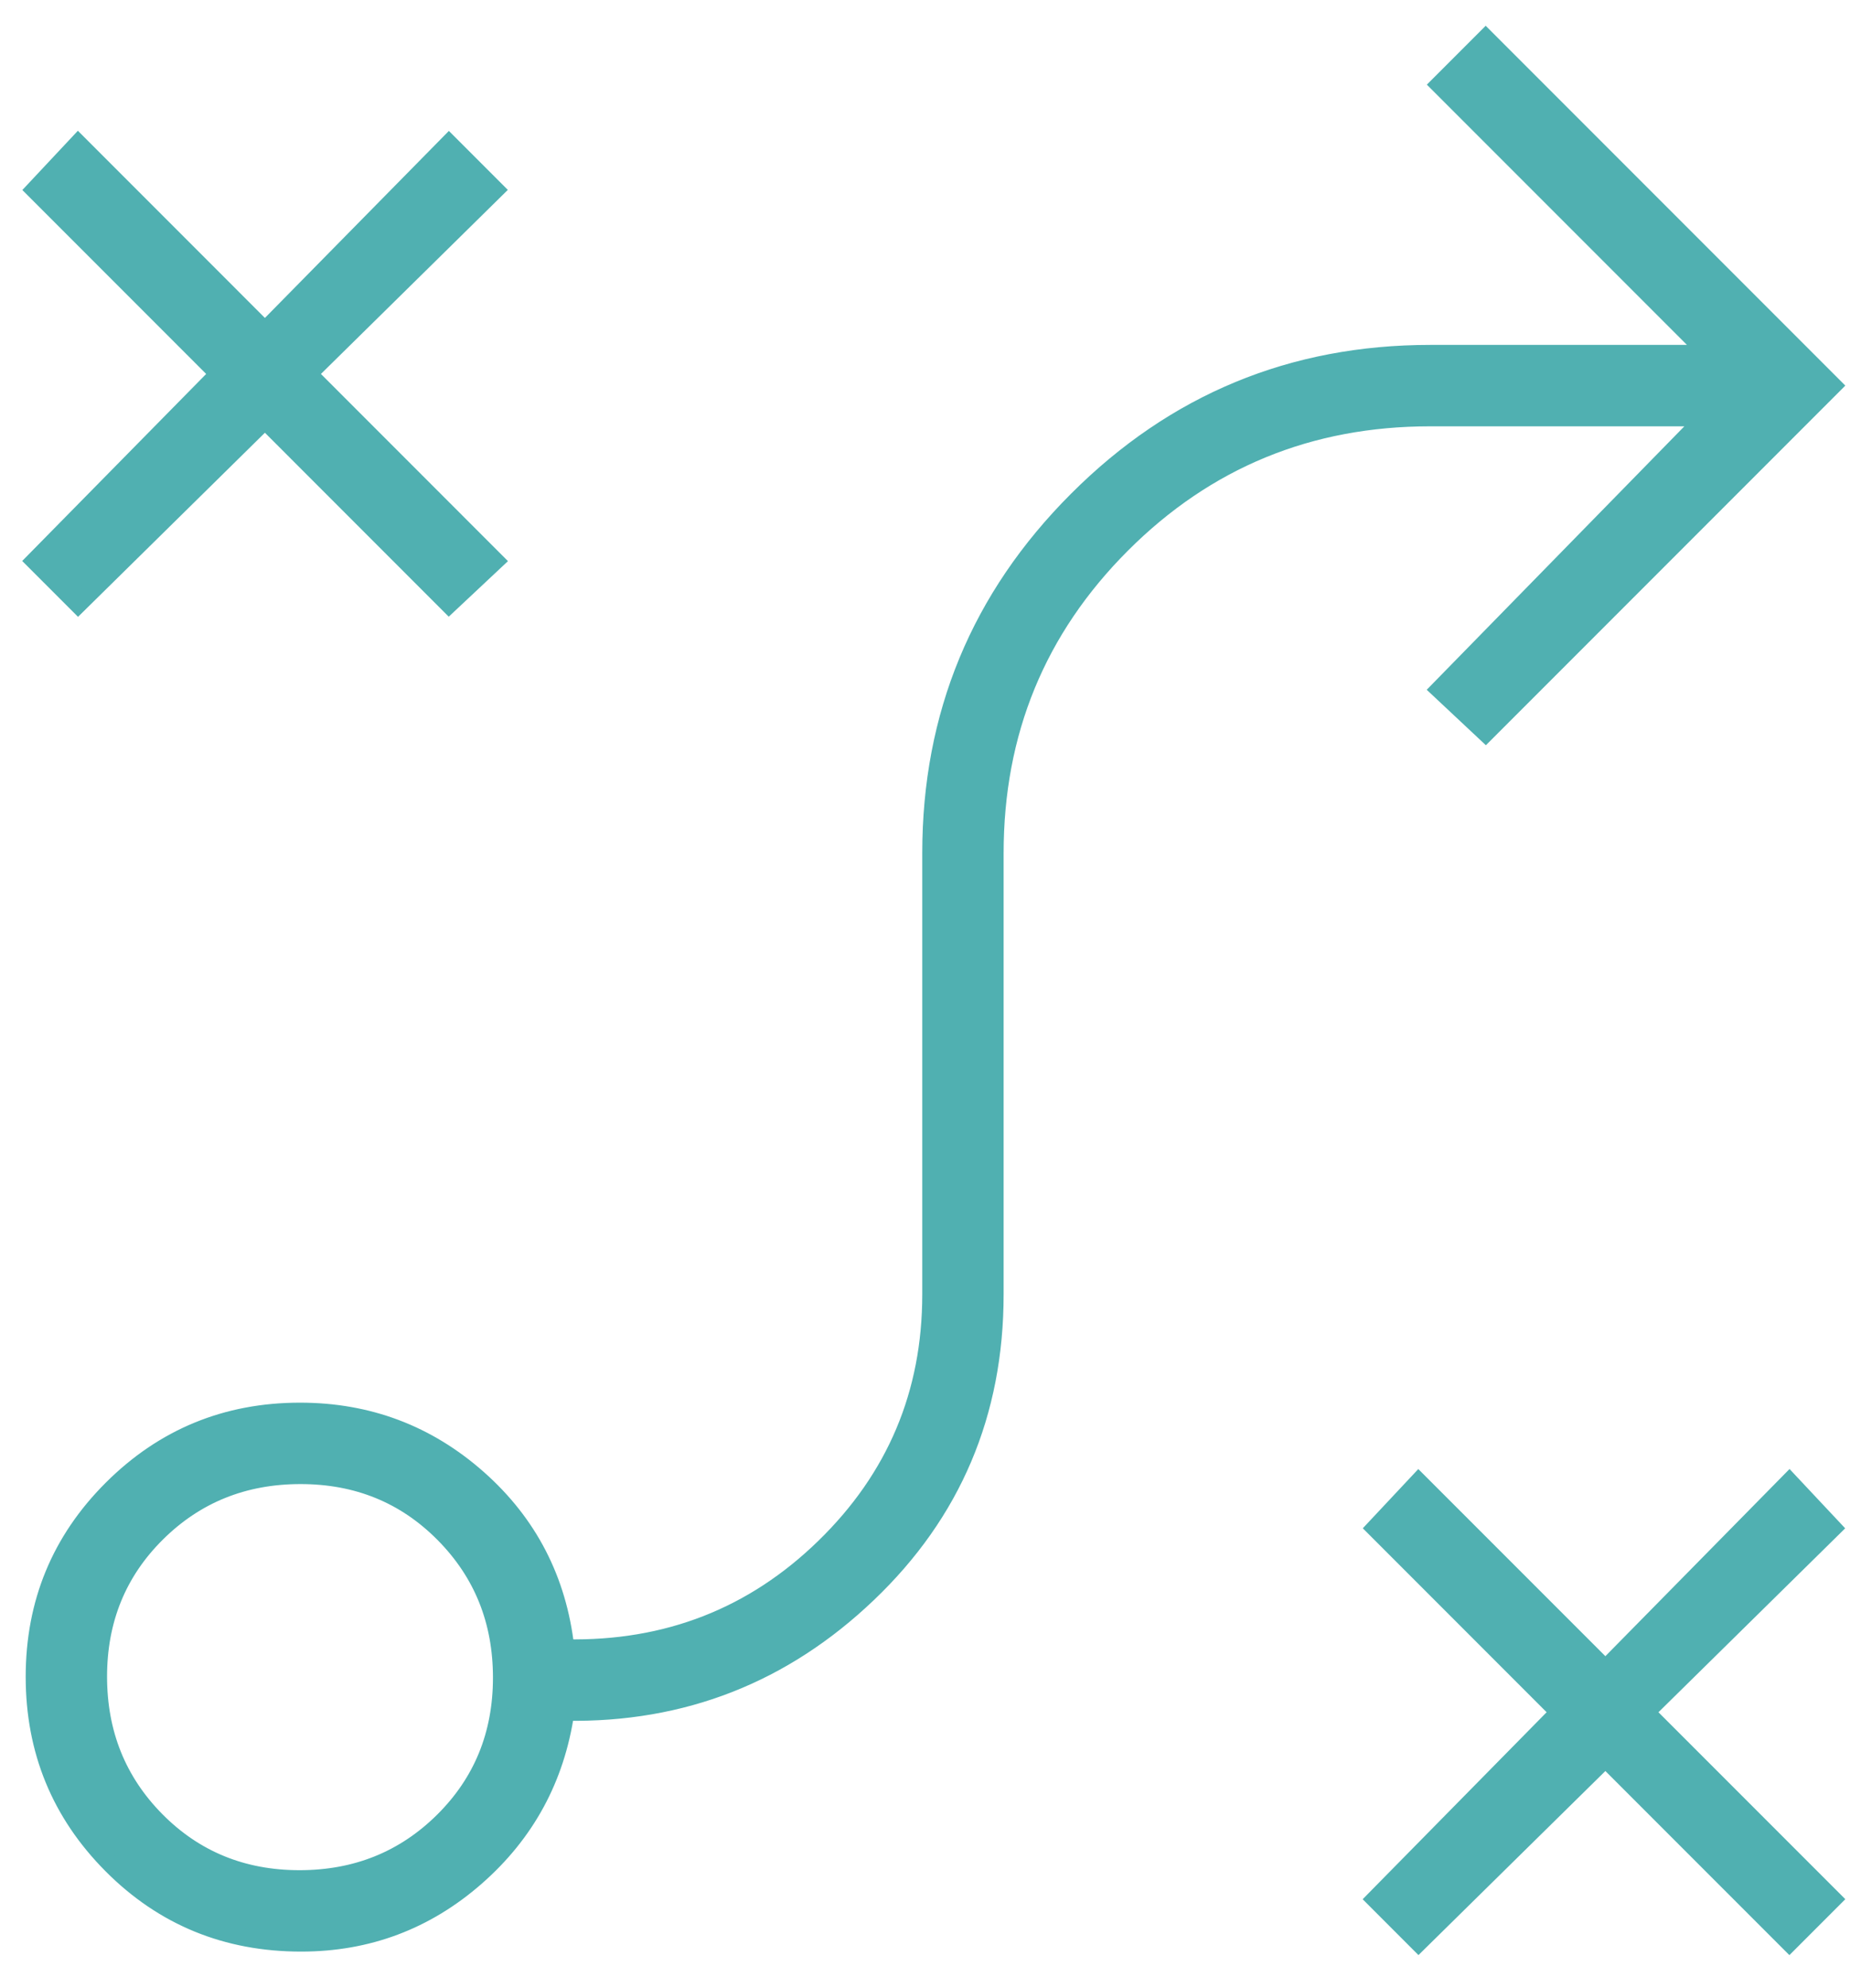 <?xml version="1.0" encoding="UTF-8"?>
<svg xmlns="http://www.w3.org/2000/svg" width="54" height="58" viewBox="0 0 54 58" fill="none">
  <path d="M41.405 56.684L40.127 55.405L45.497 49.95L40.127 44.579L41.405 43.216L46.861 48.671L52.231 43.216L53.51 44.579L48.054 49.95L53.51 55.405L52.231 56.684L46.861 51.314L41.405 56.684ZM8.742 54.809C10.4 54.809 11.797 54.245 12.934 53.119C14.071 51.992 14.639 50.6 14.639 48.942C14.639 47.284 14.076 45.886 12.949 44.75C11.822 43.613 10.43 43.045 8.772 43.045C7.114 43.045 5.717 43.608 4.58 44.735C3.444 45.861 2.875 47.254 2.875 48.911C2.875 50.57 3.439 51.967 4.565 53.104C5.692 54.24 7.084 54.809 8.742 54.809ZM8.79 56.684C6.608 56.684 4.765 55.928 3.259 54.415C1.753 52.902 1 51.069 1 48.917C1 46.764 1.755 44.935 3.266 43.429C4.777 41.923 6.607 41.17 8.757 41.17C10.746 41.17 12.479 41.823 13.957 43.13C15.434 44.437 16.287 46.085 16.514 48.074C19.469 48.131 21.984 47.151 24.058 45.133C26.133 43.116 27.17 40.658 27.17 37.76V24.888C27.17 20.862 28.593 17.426 31.439 14.581C34.284 11.735 37.72 10.312 41.746 10.312H49.844L42.002 2.469L43.366 1.105L53.51 11.249L43.366 21.393L42.002 20.115L49.759 12.187H41.746C38.213 12.187 35.213 13.421 32.746 15.888C30.279 18.355 29.045 21.355 29.045 24.888V37.76C29.045 41.227 27.809 44.139 25.337 46.497C22.865 48.856 19.924 50.007 16.514 49.95C16.23 51.882 15.357 53.487 13.896 54.766C12.434 56.045 10.732 56.684 8.79 56.684ZM2.279 17.643L1 16.364L6.37 10.908L1 5.538L2.279 4.174L7.734 9.63L13.104 4.174L14.468 5.538L9.013 10.908L14.468 16.364L13.104 17.643L7.734 12.272L2.279 17.643Z" fill="#50B0B1" stroke="#50B0B1" stroke-width="0.5"></path>
</svg>

